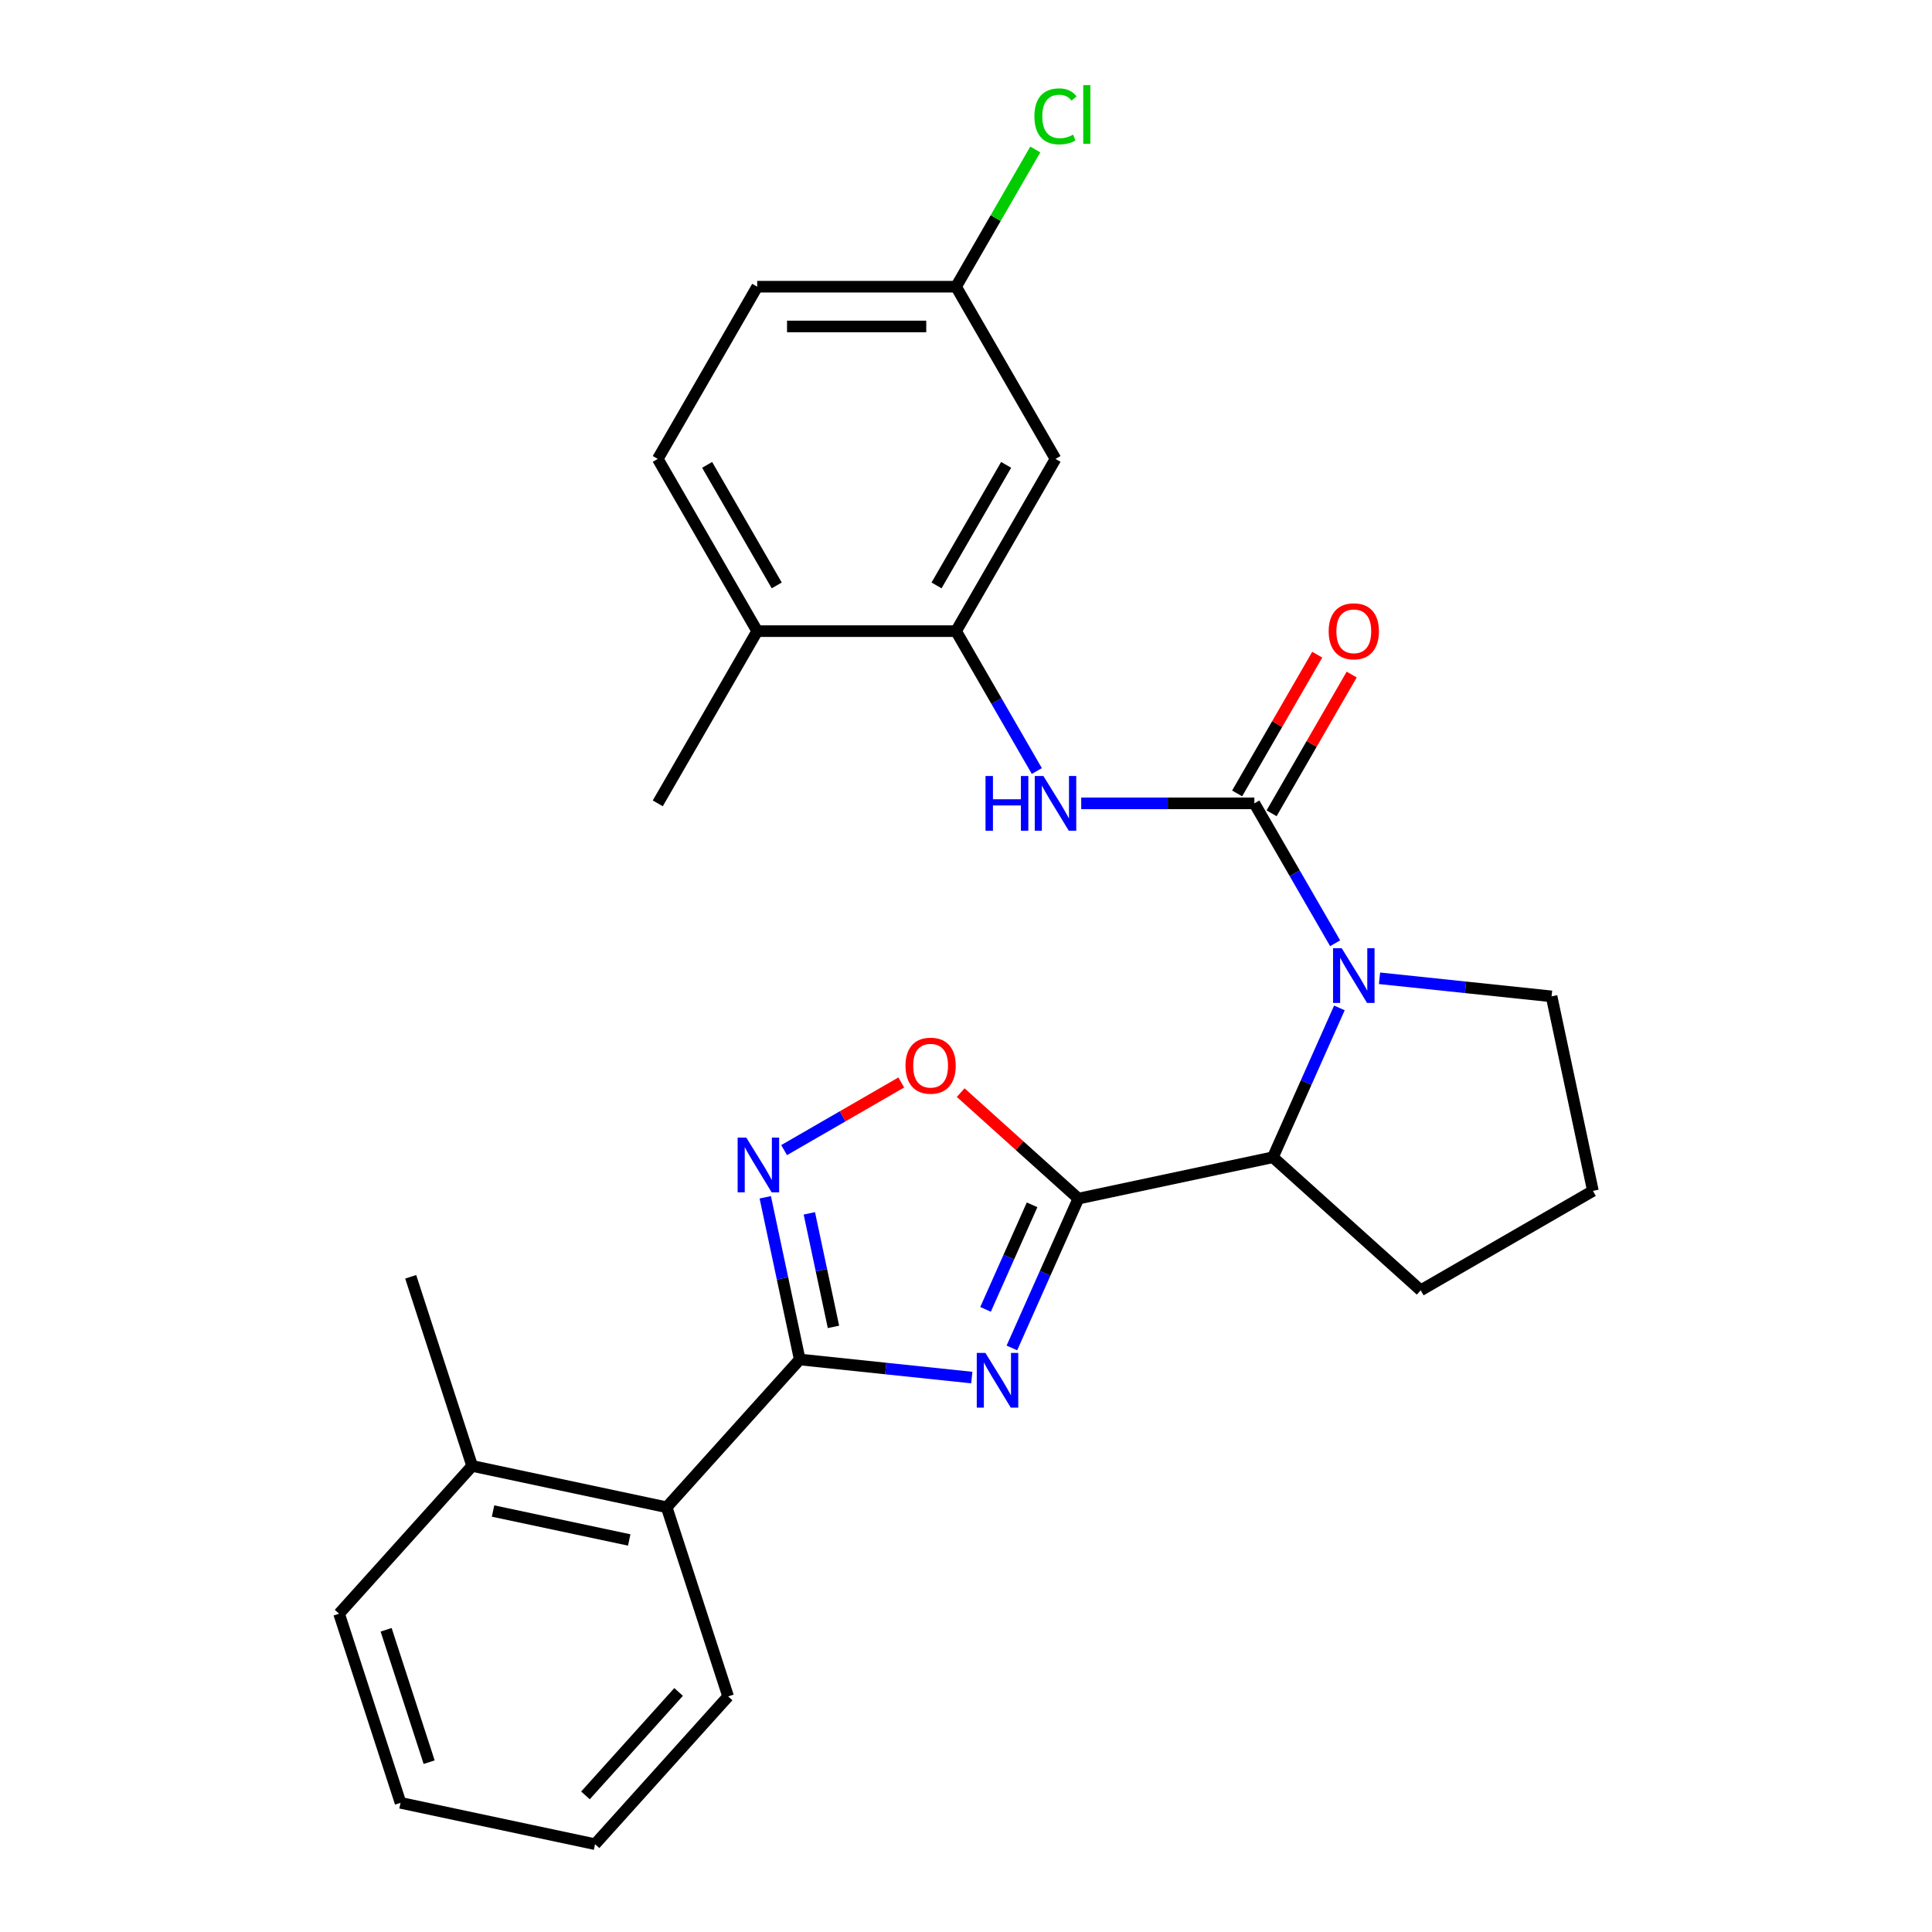 <?xml version='1.0' encoding='iso-8859-1'?>
<svg version='1.1' baseProfile='full'
              xmlns='http://www.w3.org/2000/svg'
                      xmlns:rdkit='http://www.rdkit.org/xml'
                      xmlns:xlink='http://www.w3.org/1999/xlink'
                  xml:space='preserve'
width='1000px' height='1000px' viewBox='0 0 1000 1000'>
<!-- END OF HEADER -->
<rect style='opacity:1.0;fill:#FFFFFF;stroke:none' width='1000' height='1000' x='0' y='0'> </rect>
<path class='bond-0' d='M 523.758,697.691 L 540.966,659.042' style='fill:none;fill-rule:evenodd;stroke:#0000FF;stroke-width:6px;stroke-linecap:butt;stroke-linejoin:miter;stroke-opacity:1' />
<path class='bond-0' d='M 540.966,659.042 L 558.174,620.392' style='fill:none;fill-rule:evenodd;stroke:#000000;stroke-width:6px;stroke-linecap:butt;stroke-linejoin:miter;stroke-opacity:1' />
<path class='bond-0' d='M 510.114,677.723 L 522.16,650.668' style='fill:none;fill-rule:evenodd;stroke:#0000FF;stroke-width:6px;stroke-linecap:butt;stroke-linejoin:miter;stroke-opacity:1' />
<path class='bond-0' d='M 522.16,650.668 L 534.205,623.614' style='fill:none;fill-rule:evenodd;stroke:#000000;stroke-width:6px;stroke-linecap:butt;stroke-linejoin:miter;stroke-opacity:1' />
<path class='bond-1' d='M 502.995,713.025 L 458.468,708.345' style='fill:none;fill-rule:evenodd;stroke:#0000FF;stroke-width:6px;stroke-linecap:butt;stroke-linejoin:miter;stroke-opacity:1' />
<path class='bond-1' d='M 458.468,708.345 L 413.941,703.665' style='fill:none;fill-rule:evenodd;stroke:#000000;stroke-width:6px;stroke-linecap:butt;stroke-linejoin:miter;stroke-opacity:1' />
<path class='bond-5' d='M 558.174,620.392 L 527.714,592.966' style='fill:none;fill-rule:evenodd;stroke:#000000;stroke-width:6px;stroke-linecap:butt;stroke-linejoin:miter;stroke-opacity:1' />
<path class='bond-5' d='M 527.714,592.966 L 497.255,565.539' style='fill:none;fill-rule:evenodd;stroke:#FF0000;stroke-width:6px;stroke-linecap:butt;stroke-linejoin:miter;stroke-opacity:1' />
<path class='bond-6' d='M 558.174,620.392 L 658.857,598.991' style='fill:none;fill-rule:evenodd;stroke:#000000;stroke-width:6px;stroke-linecap:butt;stroke-linejoin:miter;stroke-opacity:1' />
<path class='bond-4' d='M 413.941,703.665 L 405.019,661.691' style='fill:none;fill-rule:evenodd;stroke:#000000;stroke-width:6px;stroke-linecap:butt;stroke-linejoin:miter;stroke-opacity:1' />
<path class='bond-4' d='M 405.019,661.691 L 396.097,619.716' style='fill:none;fill-rule:evenodd;stroke:#0000FF;stroke-width:6px;stroke-linecap:butt;stroke-linejoin:miter;stroke-opacity:1' />
<path class='bond-4' d='M 431.4,686.793 L 425.155,657.411' style='fill:none;fill-rule:evenodd;stroke:#000000;stroke-width:6px;stroke-linecap:butt;stroke-linejoin:miter;stroke-opacity:1' />
<path class='bond-4' d='M 425.155,657.411 L 418.91,628.029' style='fill:none;fill-rule:evenodd;stroke:#0000FF;stroke-width:6px;stroke-linecap:butt;stroke-linejoin:miter;stroke-opacity:1' />
<path class='bond-9' d='M 413.941,703.665 L 345.066,780.159' style='fill:none;fill-rule:evenodd;stroke:#000000;stroke-width:6px;stroke-linecap:butt;stroke-linejoin:miter;stroke-opacity:1' />
<path class='bond-2' d='M 649.257,415.817 L 670.159,452.021' style='fill:none;fill-rule:evenodd;stroke:#000000;stroke-width:6px;stroke-linecap:butt;stroke-linejoin:miter;stroke-opacity:1' />
<path class='bond-2' d='M 670.159,452.021 L 691.062,488.225' style='fill:none;fill-rule:evenodd;stroke:#0000FF;stroke-width:6px;stroke-linecap:butt;stroke-linejoin:miter;stroke-opacity:1' />
<path class='bond-7' d='M 649.257,415.817 L 604.448,415.817' style='fill:none;fill-rule:evenodd;stroke:#000000;stroke-width:6px;stroke-linecap:butt;stroke-linejoin:miter;stroke-opacity:1' />
<path class='bond-7' d='M 604.448,415.817 L 559.639,415.817' style='fill:none;fill-rule:evenodd;stroke:#0000FF;stroke-width:6px;stroke-linecap:butt;stroke-linejoin:miter;stroke-opacity:1' />
<path class='bond-11' d='M 658.171,420.964 L 678.9,385.06' style='fill:none;fill-rule:evenodd;stroke:#000000;stroke-width:6px;stroke-linecap:butt;stroke-linejoin:miter;stroke-opacity:1' />
<path class='bond-11' d='M 678.9,385.06 L 699.63,349.156' style='fill:none;fill-rule:evenodd;stroke:#FF0000;stroke-width:6px;stroke-linecap:butt;stroke-linejoin:miter;stroke-opacity:1' />
<path class='bond-11' d='M 640.343,410.671 L 661.072,374.766' style='fill:none;fill-rule:evenodd;stroke:#000000;stroke-width:6px;stroke-linecap:butt;stroke-linejoin:miter;stroke-opacity:1' />
<path class='bond-11' d='M 661.072,374.766 L 681.801,338.862' style='fill:none;fill-rule:evenodd;stroke:#FF0000;stroke-width:6px;stroke-linecap:butt;stroke-linejoin:miter;stroke-opacity:1' />
<path class='bond-3' d='M 693.273,521.692 L 676.065,560.342' style='fill:none;fill-rule:evenodd;stroke:#0000FF;stroke-width:6px;stroke-linecap:butt;stroke-linejoin:miter;stroke-opacity:1' />
<path class='bond-3' d='M 676.065,560.342 L 658.857,598.991' style='fill:none;fill-rule:evenodd;stroke:#000000;stroke-width:6px;stroke-linecap:butt;stroke-linejoin:miter;stroke-opacity:1' />
<path class='bond-16' d='M 714.036,506.358 L 758.563,511.038' style='fill:none;fill-rule:evenodd;stroke:#0000FF;stroke-width:6px;stroke-linecap:butt;stroke-linejoin:miter;stroke-opacity:1' />
<path class='bond-16' d='M 758.563,511.038 L 803.091,515.718' style='fill:none;fill-rule:evenodd;stroke:#000000;stroke-width:6px;stroke-linecap:butt;stroke-linejoin:miter;stroke-opacity:1' />
<path class='bond-27' d='M 405.853,595.297 L 436.173,577.792' style='fill:none;fill-rule:evenodd;stroke:#0000FF;stroke-width:6px;stroke-linecap:butt;stroke-linejoin:miter;stroke-opacity:1' />
<path class='bond-27' d='M 436.173,577.792 L 466.492,560.287' style='fill:none;fill-rule:evenodd;stroke:#FF0000;stroke-width:6px;stroke-linecap:butt;stroke-linejoin:miter;stroke-opacity:1' />
<path class='bond-19' d='M 658.857,598.991 L 735.35,667.866' style='fill:none;fill-rule:evenodd;stroke:#000000;stroke-width:6px;stroke-linecap:butt;stroke-linejoin:miter;stroke-opacity:1' />
<path class='bond-8' d='M 536.664,399.084 L 515.762,362.88' style='fill:none;fill-rule:evenodd;stroke:#0000FF;stroke-width:6px;stroke-linecap:butt;stroke-linejoin:miter;stroke-opacity:1' />
<path class='bond-8' d='M 515.762,362.88 L 494.859,326.676' style='fill:none;fill-rule:evenodd;stroke:#000000;stroke-width:6px;stroke-linecap:butt;stroke-linejoin:miter;stroke-opacity:1' />
<path class='bond-10' d='M 494.859,326.676 L 546.325,237.534' style='fill:none;fill-rule:evenodd;stroke:#000000;stroke-width:6px;stroke-linecap:butt;stroke-linejoin:miter;stroke-opacity:1' />
<path class='bond-10' d='M 484.751,303.011 L 520.777,240.612' style='fill:none;fill-rule:evenodd;stroke:#000000;stroke-width:6px;stroke-linecap:butt;stroke-linejoin:miter;stroke-opacity:1' />
<path class='bond-12' d='M 494.859,326.676 L 391.928,326.676' style='fill:none;fill-rule:evenodd;stroke:#000000;stroke-width:6px;stroke-linecap:butt;stroke-linejoin:miter;stroke-opacity:1' />
<path class='bond-13' d='M 345.066,780.159 L 244.383,758.758' style='fill:none;fill-rule:evenodd;stroke:#000000;stroke-width:6px;stroke-linecap:butt;stroke-linejoin:miter;stroke-opacity:1' />
<path class='bond-13' d='M 325.683,797.085 L 255.206,782.104' style='fill:none;fill-rule:evenodd;stroke:#000000;stroke-width:6px;stroke-linecap:butt;stroke-linejoin:miter;stroke-opacity:1' />
<path class='bond-21' d='M 345.066,780.159 L 376.873,878.052' style='fill:none;fill-rule:evenodd;stroke:#000000;stroke-width:6px;stroke-linecap:butt;stroke-linejoin:miter;stroke-opacity:1' />
<path class='bond-15' d='M 546.325,237.534 L 494.859,148.393' style='fill:none;fill-rule:evenodd;stroke:#000000;stroke-width:6px;stroke-linecap:butt;stroke-linejoin:miter;stroke-opacity:1' />
<path class='bond-14' d='M 391.928,326.676 L 340.462,237.534' style='fill:none;fill-rule:evenodd;stroke:#000000;stroke-width:6px;stroke-linecap:butt;stroke-linejoin:miter;stroke-opacity:1' />
<path class='bond-14' d='M 402.036,303.011 L 366.01,240.612' style='fill:none;fill-rule:evenodd;stroke:#000000;stroke-width:6px;stroke-linecap:butt;stroke-linejoin:miter;stroke-opacity:1' />
<path class='bond-22' d='M 391.928,326.676 L 340.462,415.817' style='fill:none;fill-rule:evenodd;stroke:#000000;stroke-width:6px;stroke-linecap:butt;stroke-linejoin:miter;stroke-opacity:1' />
<path class='bond-23' d='M 244.383,758.758 L 212.576,660.864' style='fill:none;fill-rule:evenodd;stroke:#000000;stroke-width:6px;stroke-linecap:butt;stroke-linejoin:miter;stroke-opacity:1' />
<path class='bond-24' d='M 244.383,758.758 L 175.509,835.251' style='fill:none;fill-rule:evenodd;stroke:#000000;stroke-width:6px;stroke-linecap:butt;stroke-linejoin:miter;stroke-opacity:1' />
<path class='bond-17' d='M 340.462,237.534 L 391.928,148.393' style='fill:none;fill-rule:evenodd;stroke:#000000;stroke-width:6px;stroke-linecap:butt;stroke-linejoin:miter;stroke-opacity:1' />
<path class='bond-18' d='M 494.859,148.393 L 515.364,112.879' style='fill:none;fill-rule:evenodd;stroke:#000000;stroke-width:6px;stroke-linecap:butt;stroke-linejoin:miter;stroke-opacity:1' />
<path class='bond-18' d='M 515.364,112.879 L 535.868,77.365' style='fill:none;fill-rule:evenodd;stroke:#00CC00;stroke-width:6px;stroke-linecap:butt;stroke-linejoin:miter;stroke-opacity:1' />
<path class='bond-30' d='M 494.859,148.393 L 391.928,148.393' style='fill:none;fill-rule:evenodd;stroke:#000000;stroke-width:6px;stroke-linecap:butt;stroke-linejoin:miter;stroke-opacity:1' />
<path class='bond-30' d='M 479.42,168.979 L 407.368,168.979' style='fill:none;fill-rule:evenodd;stroke:#000000;stroke-width:6px;stroke-linecap:butt;stroke-linejoin:miter;stroke-opacity:1' />
<path class='bond-28' d='M 803.091,515.718 L 824.491,616.4' style='fill:none;fill-rule:evenodd;stroke:#000000;stroke-width:6px;stroke-linecap:butt;stroke-linejoin:miter;stroke-opacity:1' />
<path class='bond-20' d='M 735.35,667.866 L 824.491,616.4' style='fill:none;fill-rule:evenodd;stroke:#000000;stroke-width:6px;stroke-linecap:butt;stroke-linejoin:miter;stroke-opacity:1' />
<path class='bond-25' d='M 376.873,878.052 L 307.999,954.545' style='fill:none;fill-rule:evenodd;stroke:#000000;stroke-width:6px;stroke-linecap:butt;stroke-linejoin:miter;stroke-opacity:1' />
<path class='bond-25' d='M 351.244,875.751 L 303.031,929.297' style='fill:none;fill-rule:evenodd;stroke:#000000;stroke-width:6px;stroke-linecap:butt;stroke-linejoin:miter;stroke-opacity:1' />
<path class='bond-29' d='M 175.509,835.251 L 207.316,933.145' style='fill:none;fill-rule:evenodd;stroke:#000000;stroke-width:6px;stroke-linecap:butt;stroke-linejoin:miter;stroke-opacity:1' />
<path class='bond-29' d='M 199.859,843.573 L 222.124,912.099' style='fill:none;fill-rule:evenodd;stroke:#000000;stroke-width:6px;stroke-linecap:butt;stroke-linejoin:miter;stroke-opacity:1' />
<path class='bond-26' d='M 307.999,954.545 L 207.316,933.145' style='fill:none;fill-rule:evenodd;stroke:#000000;stroke-width:6px;stroke-linecap:butt;stroke-linejoin:miter;stroke-opacity:1' />
<path  class='atom-0' d='M 510.048 700.265
L 519.328 715.265
Q 520.248 716.745, 521.728 719.425
Q 523.208 722.105, 523.288 722.265
L 523.288 700.265
L 527.048 700.265
L 527.048 728.585
L 523.168 728.585
L 513.208 712.185
Q 512.048 710.265, 510.808 708.065
Q 509.608 705.865, 509.248 705.185
L 509.248 728.585
L 505.568 728.585
L 505.568 700.265
L 510.048 700.265
' fill='#0000FF'/>
<path  class='atom-4' d='M 694.463 490.799
L 703.743 505.799
Q 704.663 507.279, 706.143 509.959
Q 707.623 512.639, 707.703 512.799
L 707.703 490.799
L 711.463 490.799
L 711.463 519.119
L 707.583 519.119
L 697.623 502.719
Q 696.463 500.799, 695.223 498.599
Q 694.023 496.399, 693.663 495.719
L 693.663 519.119
L 689.983 519.119
L 689.983 490.799
L 694.463 490.799
' fill='#0000FF'/>
<path  class='atom-5' d='M 386.28 588.823
L 395.56 603.823
Q 396.48 605.303, 397.96 607.983
Q 399.44 610.663, 399.52 610.823
L 399.52 588.823
L 403.28 588.823
L 403.28 617.143
L 399.4 617.143
L 389.44 600.743
Q 388.28 598.823, 387.04 596.623
Q 385.84 594.423, 385.48 593.743
L 385.48 617.143
L 381.8 617.143
L 381.8 588.823
L 386.28 588.823
' fill='#0000FF'/>
<path  class='atom-6' d='M 468.681 551.597
Q 468.681 544.797, 472.041 540.997
Q 475.401 537.197, 481.681 537.197
Q 487.961 537.197, 491.321 540.997
Q 494.681 544.797, 494.681 551.597
Q 494.681 558.477, 491.281 562.397
Q 487.881 566.277, 481.681 566.277
Q 475.441 566.277, 472.041 562.397
Q 468.681 558.517, 468.681 551.597
M 481.681 563.077
Q 486.001 563.077, 488.321 560.197
Q 490.681 557.277, 490.681 551.597
Q 490.681 546.037, 488.321 543.237
Q 486.001 540.397, 481.681 540.397
Q 477.361 540.397, 475.001 543.197
Q 472.681 545.997, 472.681 551.597
Q 472.681 557.317, 475.001 560.197
Q 477.361 563.077, 481.681 563.077
' fill='#FF0000'/>
<path  class='atom-8' d='M 510.105 401.657
L 513.945 401.657
L 513.945 413.697
L 528.425 413.697
L 528.425 401.657
L 532.265 401.657
L 532.265 429.977
L 528.425 429.977
L 528.425 416.897
L 513.945 416.897
L 513.945 429.977
L 510.105 429.977
L 510.105 401.657
' fill='#0000FF'/>
<path  class='atom-8' d='M 540.065 401.657
L 549.345 416.657
Q 550.265 418.137, 551.745 420.817
Q 553.225 423.497, 553.305 423.657
L 553.305 401.657
L 557.065 401.657
L 557.065 429.977
L 553.185 429.977
L 543.225 413.577
Q 542.065 411.657, 540.825 409.457
Q 539.625 407.257, 539.265 406.577
L 539.265 429.977
L 535.585 429.977
L 535.585 401.657
L 540.065 401.657
' fill='#0000FF'/>
<path  class='atom-12' d='M 687.723 326.756
Q 687.723 319.956, 691.083 316.156
Q 694.443 312.356, 700.723 312.356
Q 707.003 312.356, 710.363 316.156
Q 713.723 319.956, 713.723 326.756
Q 713.723 333.636, 710.323 337.556
Q 706.923 341.436, 700.723 341.436
Q 694.483 341.436, 691.083 337.556
Q 687.723 333.676, 687.723 326.756
M 700.723 338.236
Q 705.043 338.236, 707.363 335.356
Q 709.723 332.436, 709.723 326.756
Q 709.723 321.196, 707.363 318.396
Q 705.043 315.556, 700.723 315.556
Q 696.403 315.556, 694.043 318.356
Q 691.723 321.156, 691.723 326.756
Q 691.723 332.476, 694.043 335.356
Q 696.403 338.236, 700.723 338.236
' fill='#FF0000'/>
<path  class='atom-19' d='M 535.405 60.231
Q 535.405 53.191, 538.685 49.511
Q 542.005 45.791, 548.285 45.791
Q 554.125 45.791, 557.245 49.911
L 554.605 52.071
Q 552.325 49.071, 548.285 49.071
Q 544.005 49.071, 541.725 51.951
Q 539.485 54.791, 539.485 60.231
Q 539.485 65.831, 541.805 68.711
Q 544.165 71.591, 548.725 71.591
Q 551.845 71.591, 555.485 69.711
L 556.605 72.711
Q 555.125 73.671, 552.885 74.231
Q 550.645 74.791, 548.165 74.791
Q 542.005 74.791, 538.685 71.031
Q 535.405 67.271, 535.405 60.231
' fill='#00CC00'/>
<path  class='atom-19' d='M 560.685 44.071
L 564.365 44.071
L 564.365 74.431
L 560.685 74.431
L 560.685 44.071
' fill='#00CC00'/>
</svg>
